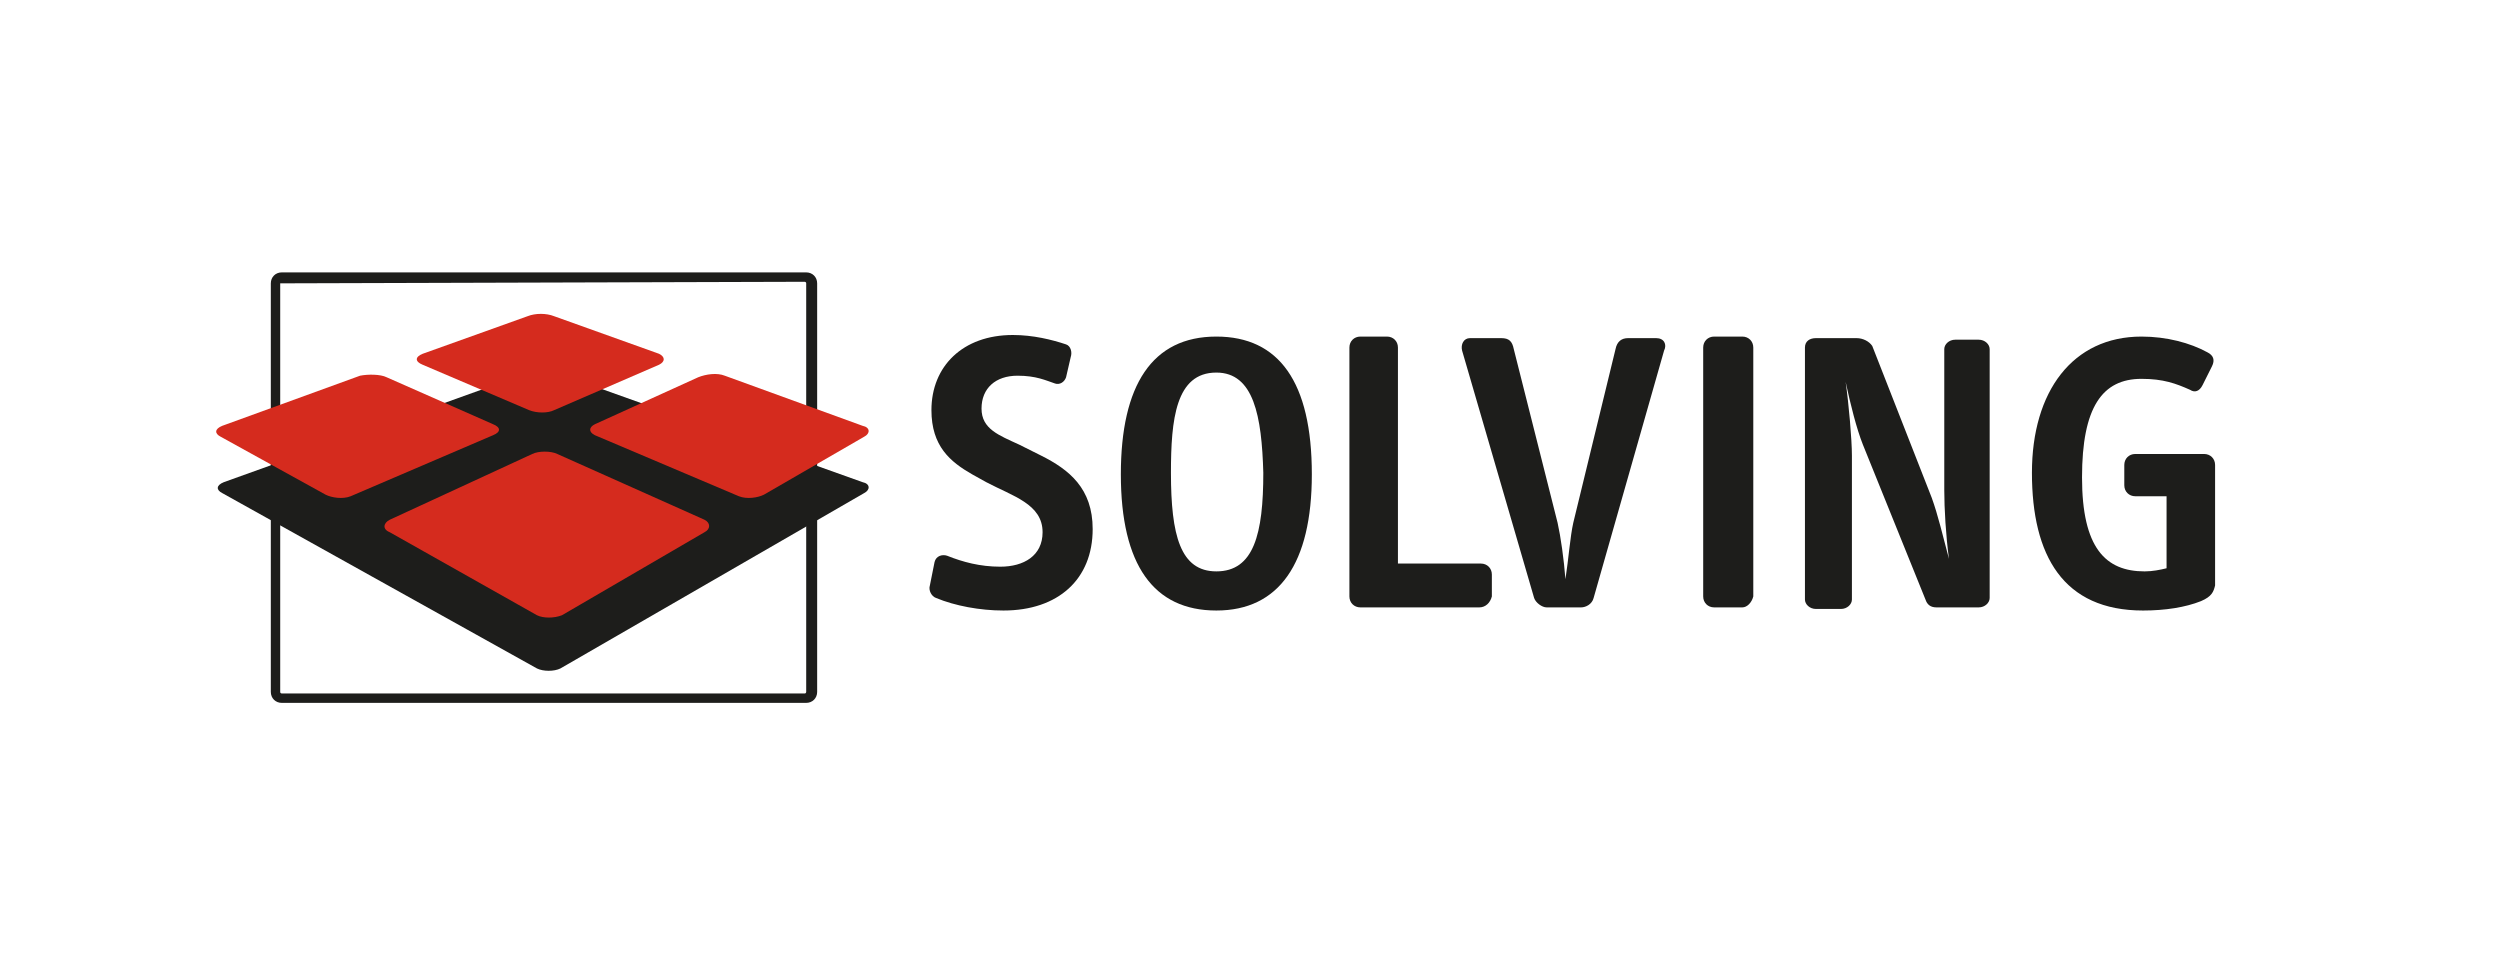 <?xml version="1.0" encoding="UTF-8"?> <!-- Generator: Adobe Illustrator 25.2.0, SVG Export Plug-In . SVG Version: 6.00 Build 0) --> <svg xmlns="http://www.w3.org/2000/svg" xmlns:xlink="http://www.w3.org/1999/xlink" version="1.1" id="Layer_1" x="0px" y="0px" viewBox="0 0 159.7 62" style="enable-background:new 0 0 159.7 62;" xml:space="preserve"> <style type="text/css"> .st0{fill:#1D1D1B;} .st1{fill:#D52B1E;} </style> <g> <path class="st0" d="M17.9,18.1C17.9,18,17.9,18,17.9,18.1L51.4,18c0,0,0.1,0,0.1,0.1v26.1c0,0,0,0.1-0.1,0.1H18c0,0-0.1,0-0.1-0.1 V18.1z M17.3,44.2c0,0.4,0.3,0.7,0.7,0.7h33.5c0.4,0,0.7-0.3,0.7-0.7V18.1c0-0.4-0.3-0.7-0.7-0.7H18c-0.4,0-0.7,0.3-0.7,0.7V44.2z"></path> <path class="st0" d="M35.5,23.8c-0.5-0.2-1.2-0.2-1.7,0l-19.5,7c-0.5,0.2-0.5,0.5-0.1,0.7l20.1,11.2c0.4,0.2,1.1,0.2,1.5,0 l19.4-11.2c0.4-0.2,0.4-0.6-0.1-0.7L35.5,23.8z"></path> <path class="st1" d="M24.7,24.1c-0.4-0.2-1.2-0.2-1.7-0.1l-8.8,3.2c-0.5,0.2-0.5,0.5-0.1,0.7l6.7,3.7c0.4,0.2,1.1,0.3,1.6,0.1 l9.1-3.9c0.5-0.2,0.5-0.5,0-0.7L24.7,24.1z"></path> <path class="st1" d="M35.6,29c-0.4-0.2-1.2-0.2-1.6,0l-9.1,4.2c-0.4,0.2-0.5,0.6,0,0.8l9.4,5.3c0.4,0.2,1.1,0.2,1.6,0l9.1-5.3 c0.4-0.2,0.4-0.6,0-0.8L35.6,29z"></path> <path class="st1" d="M46.3,24c-0.5-0.2-1.2-0.1-1.7,0.1l-6.6,3c-0.4,0.2-0.4,0.5,0,0.7l9.2,3.9c0.5,0.2,1.2,0.1,1.6-0.1l6.4-3.7 c0.4-0.2,0.4-0.6-0.1-0.7L46.3,24z"></path> <path class="st1" d="M35.4,20.2c-0.5-0.2-1.2-0.2-1.7,0l-6.7,2.4c-0.5,0.2-0.5,0.5,0,0.7l6.8,2.9c0.5,0.2,1.2,0.2,1.6,0l6.7-2.9 c0.4-0.2,0.4-0.5,0-0.7L35.4,20.2z"></path> <path class="st0" d="M64.1,39c-1.5,0-3.1-0.3-4.3-0.8c-0.3-0.1-0.5-0.5-0.4-0.8l0.3-1.5c0.1-0.4,0.5-0.5,0.8-0.4 c1,0.4,2.1,0.7,3.4,0.7c1.5,0,2.7-0.7,2.7-2.2c0-1.8-1.9-2.3-3.6-3.2l-0.9-0.5c-1.4-0.8-2.6-1.8-2.6-4.1c0-2.8,2-4.8,5.2-4.8 c1.3,0,2.5,0.3,3.4,0.6c0.3,0.1,0.4,0.5,0.3,0.8l-0.3,1.3c-0.1,0.3-0.4,0.5-0.7,0.4C66.8,24.3,66.2,24,65,24 c-1.4,0-2.3,0.8-2.3,2.1c0,1.3,1.1,1.7,2.4,2.3l1.4,0.7c1.8,0.9,3.3,2.1,3.3,4.7C69.8,37,67.6,39,64.1,39"></path> <path class="st0" d="M77.7,23.8c-2.6,0-2.9,3-2.9,6.4c0,4,0.6,6.3,2.9,6.3c2.4,0,3-2.4,3-6.3C80.6,26.6,80.1,23.8,77.7,23.8 M77.7,39c-4,0-6.1-2.9-6.1-8.7c0-5.7,2-8.8,6.1-8.8c4,0,6.1,2.9,6.1,8.8C83.8,36,81.7,39,77.7,39"></path> <path class="st0" d="M94.5,38.8h-7.6c-0.4,0-0.7-0.3-0.7-0.7V22.2c0-0.4,0.3-0.7,0.7-0.7h1.7c0.4,0,0.7,0.3,0.7,0.7v13.8h5.3 c0.4,0,0.7,0.3,0.7,0.7v1.4C95.2,38.5,94.9,38.8,94.5,38.8"></path> <path class="st0" d="M101.8,38.2c-0.1,0.4-0.5,0.6-0.8,0.6h-2.2c-0.3,0-0.7-0.3-0.8-0.6l-4.6-15.8c-0.1-0.4,0.1-0.8,0.5-0.8h2 c0.5,0,0.7,0.2,0.8,0.7l2.8,11.1c0.2,0.9,0.4,2.3,0.5,3.6c0.2-1.3,0.3-2.7,0.5-3.6l2.7-11.1c0.1-0.5,0.4-0.7,0.8-0.7h1.8 c0.5,0,0.7,0.4,0.5,0.8L101.8,38.2z"></path> <path class="st0" d="M111.3,38.8h-1.8c-0.4,0-0.7-0.3-0.7-0.7V22.2c0-0.4,0.3-0.7,0.7-0.7h1.8c0.4,0,0.7,0.3,0.7,0.7v15.9 C111.9,38.5,111.6,38.8,111.3,38.8"></path> <path class="st0" d="M126.4,38.8h-2.7c-0.4,0-0.6-0.2-0.7-0.5l-4-9.9c-0.4-1-0.8-2.6-1.1-4c0.2,1.4,0.4,3.7,0.4,4.7v9.2 c0,0.3-0.3,0.6-0.7,0.6H116c-0.4,0-0.7-0.3-0.7-0.6V22.2c0-0.4,0.3-0.6,0.7-0.6h2.6c0.4,0,0.8,0.2,1,0.5l3.8,9.7 c0.4,1.1,0.7,2.4,1.1,3.9c-0.2-1.5-0.3-3.2-0.3-4.4l0-9c0-0.3,0.3-0.6,0.7-0.6h1.5c0.4,0,0.7,0.3,0.7,0.6v15.9 C127.1,38.5,126.8,38.8,126.4,38.8"></path> <path class="st0" d="M140.6,38.4c-1,0.4-2.3,0.6-3.7,0.6c-5.1,0-7.1-3.5-7.1-8.8c0-5.2,2.6-8.7,7-8.7c1.6,0,3.1,0.4,4.2,1 c0.4,0.2,0.5,0.5,0.3,0.9l-0.6,1.2c-0.2,0.4-0.5,0.5-0.8,0.3c-0.9-0.4-1.7-0.7-3.1-0.7c-2.5,0-3.8,1.8-3.8,6.3c0,4.5,1.5,6,4,6 c0.5,0,1-0.1,1.4-0.2v-4.6h-2c-0.4,0-0.7-0.3-0.7-0.7v-1.3c0-0.4,0.3-0.7,0.7-0.7h4.4c0.4,0,0.7,0.3,0.7,0.7v7.7 C141.4,37.8,141.3,38.1,140.6,38.4"></path> </g> </svg> 